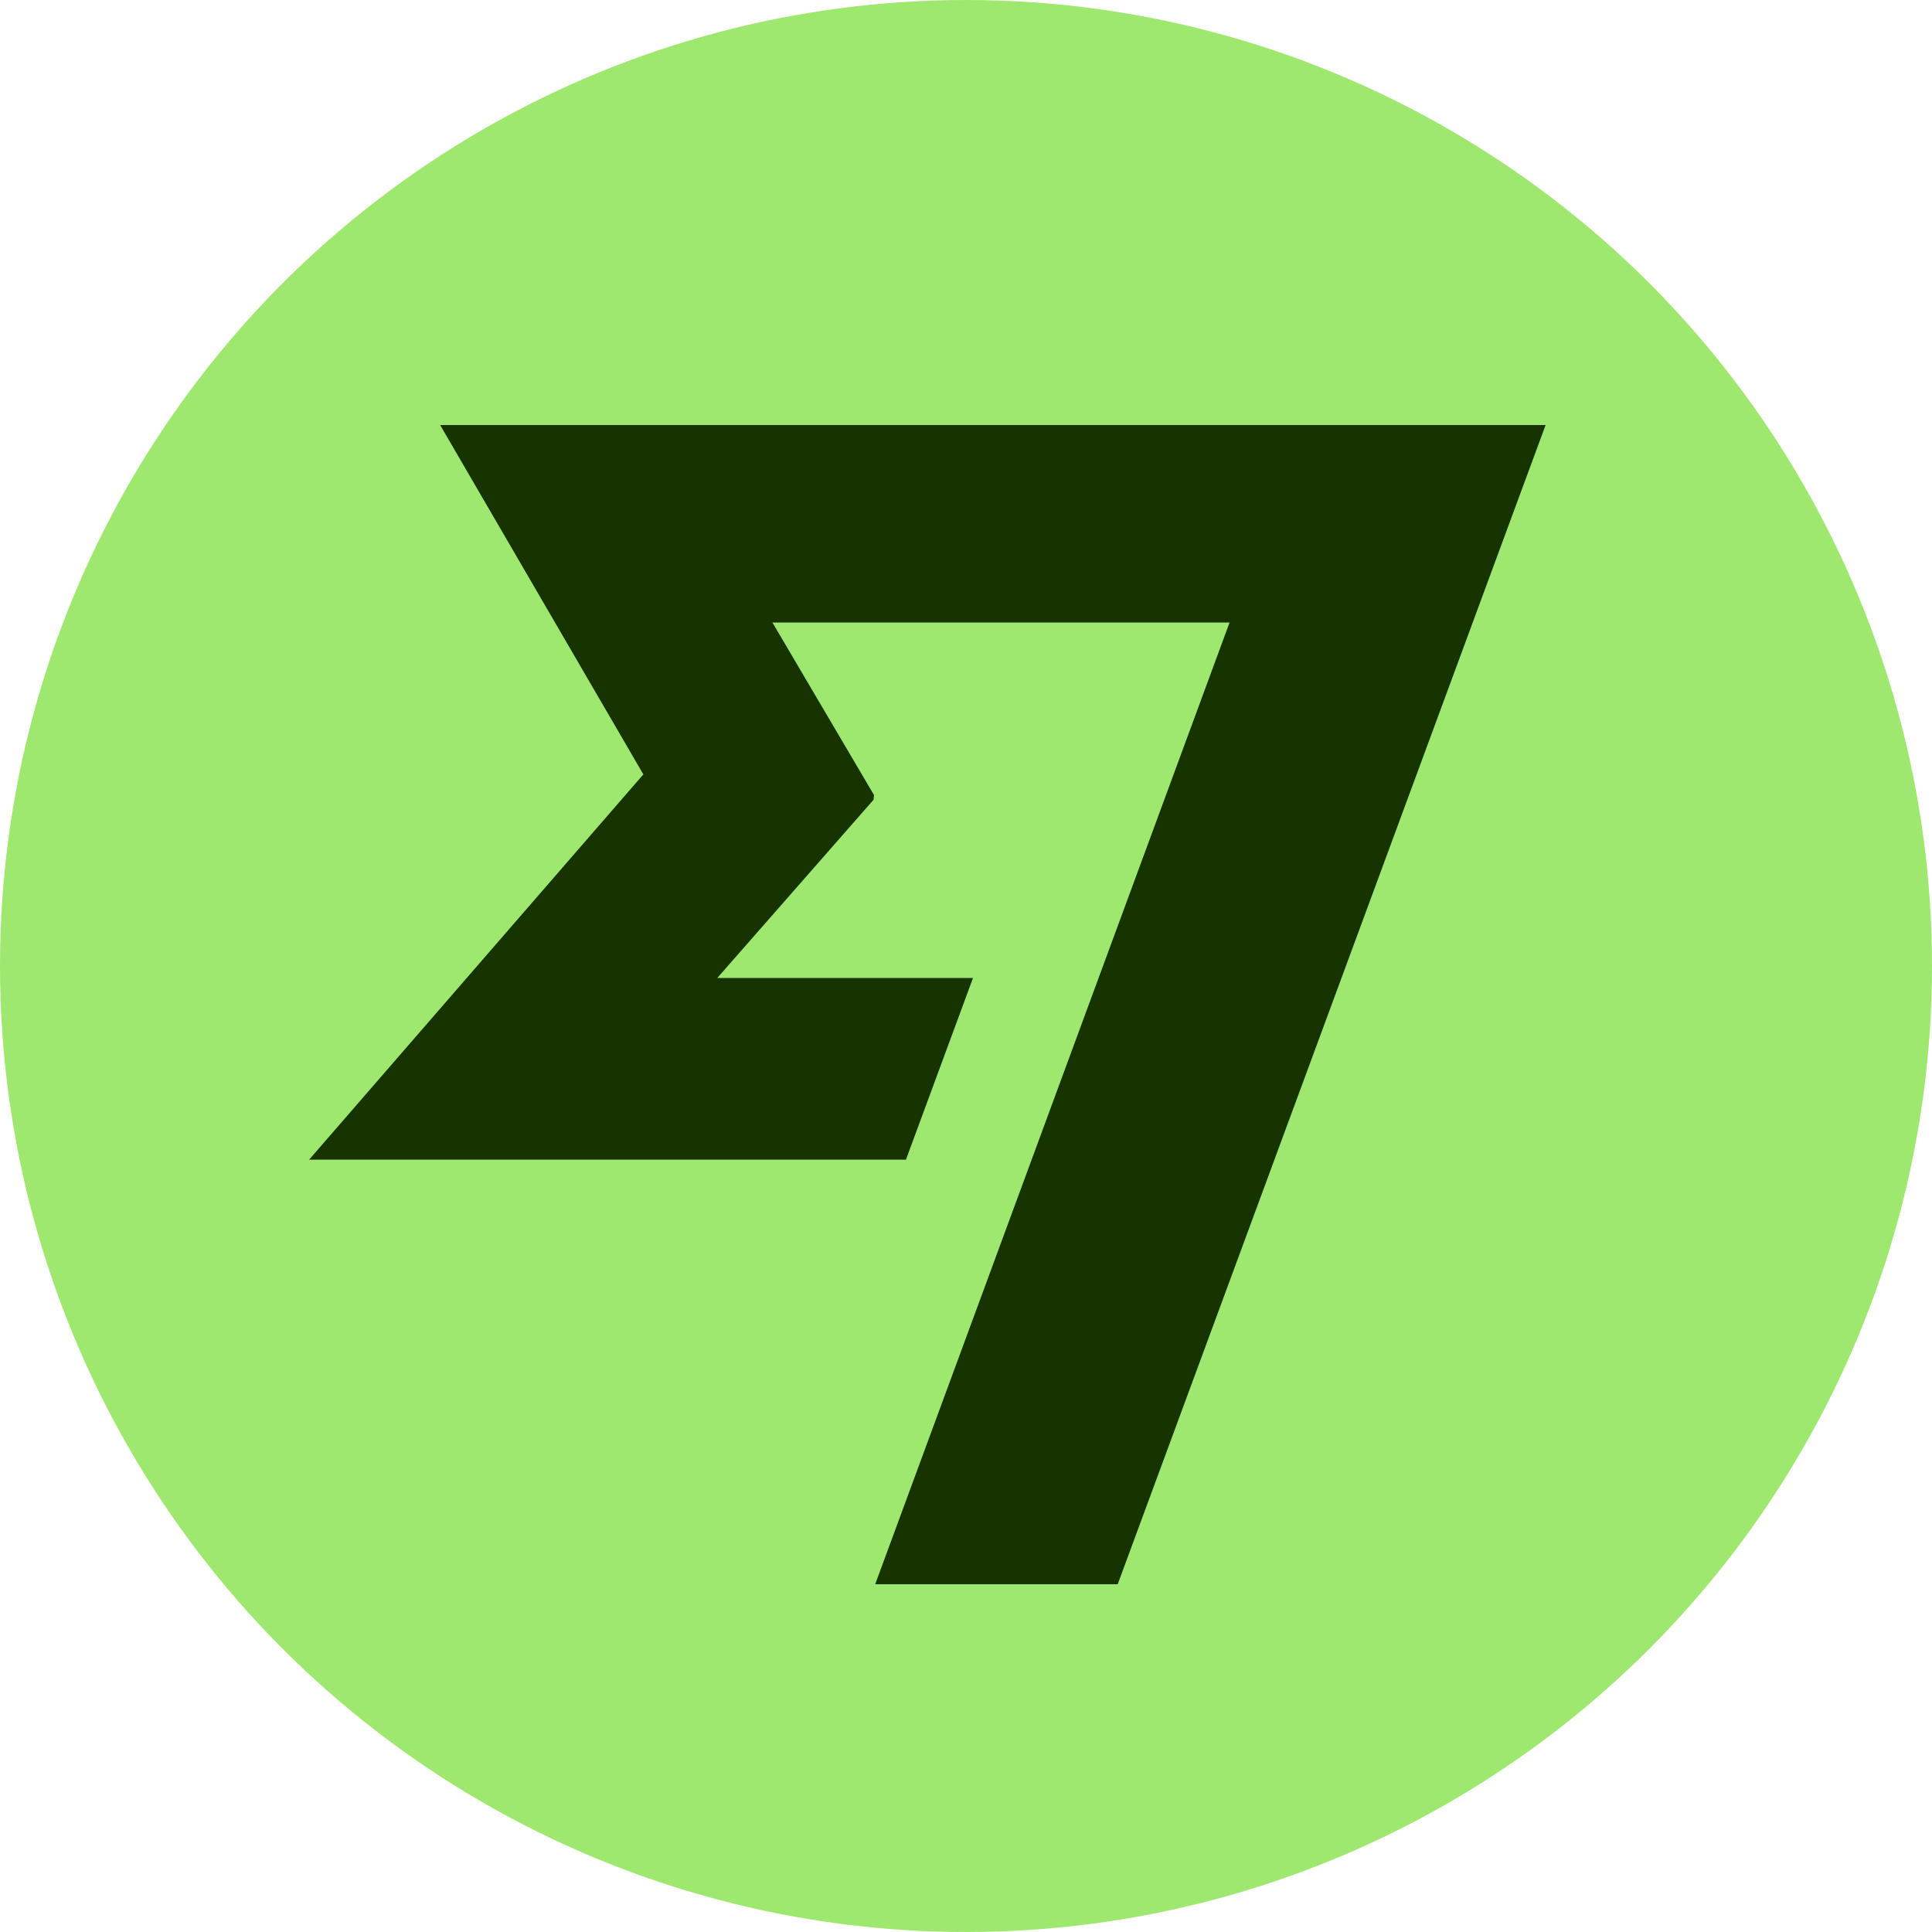 <svg width="50" height="50" viewBox="0 0 50 50" fill="none" xmlns="http://www.w3.org/2000/svg">
<circle cx="25" cy="25" r="25" fill="#9FE870"/>
<path fill-rule="evenodd" clip-rule="evenodd" d="M19.215 32.353C19.681 34.805 22.307 37.299 25.557 36.608C28.077 36.072 30.491 33.658 29.862 30.314C29.374 27.717 26.788 25.395 23.561 26.012C20.967 26.508 18.565 28.931 19.215 32.353Z" fill="#9FE870"/>
<path d="M16.65 20.041L8 30.012H23.446L25.181 25.31H18.563L22.607 20.698L22.619 20.576L19.99 16.111H31.821L22.65 41H28.926L40 11H11.391L16.65 20.041Z" fill="#163300"/>
</svg>
